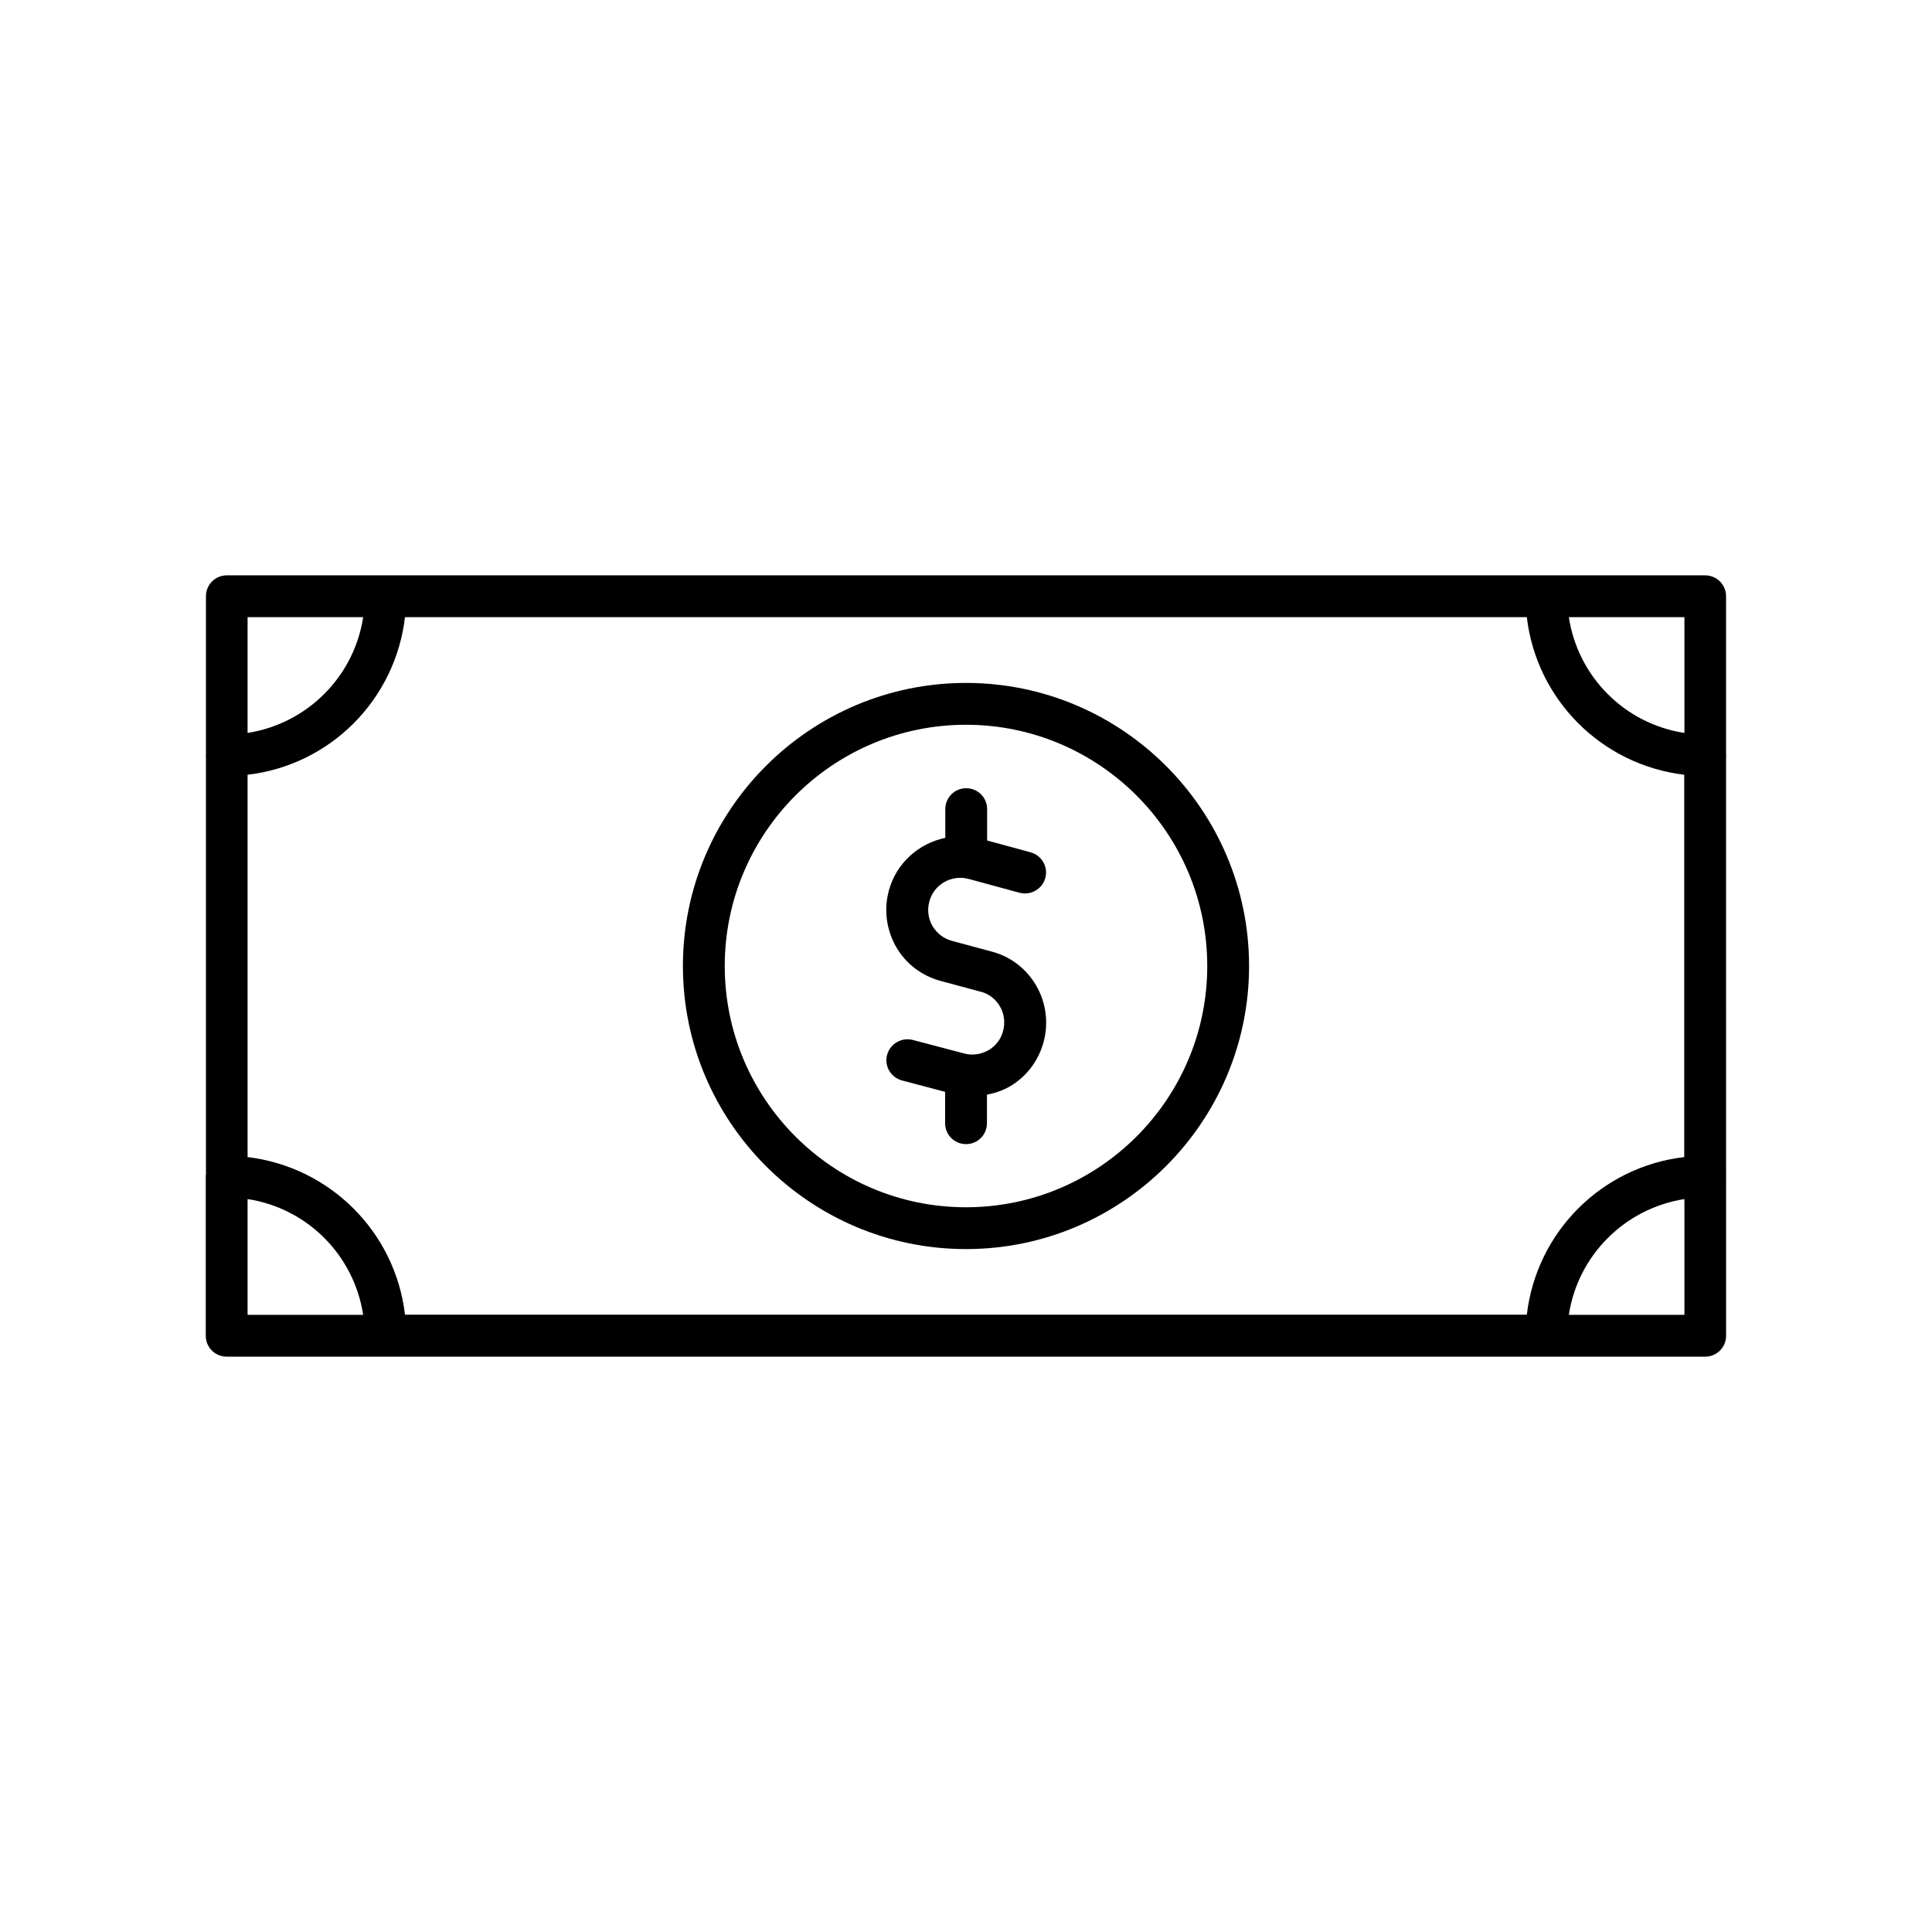<?xml version="1.0" encoding="UTF-8"?>
<!-- Uploaded to: ICON Repo, www.svgrepo.com, Generator: ICON Repo Mixer Tools -->
<svg fill="#000000" width="800px" height="800px" version="1.1" viewBox="144 144 512 512" xmlns="http://www.w3.org/2000/svg">
 <g>
  <path d="m393.35 403.98 10.48 2.82h0.051c2.168 0.555 3.981 1.965 5.09 3.879 1.16 1.965 1.461 4.281 0.855 6.551-0.555 2.168-1.965 3.981-3.879 5.09-1.965 1.109-4.281 1.461-6.449 0.855l-13.602-3.578c-2.973-0.754-5.996 1.008-6.801 3.93-0.805 2.973 0.957 5.996 3.93 6.801l11.438 3.023v8.312c0 3.074 2.469 5.543 5.543 5.543 3.074 0 5.543-2.469 5.543-5.543v-7.559c2.066-0.402 4.082-1.059 5.945-2.117 4.535-2.621 7.707-6.852 9.07-11.84 1.359-5.09 0.656-10.43-1.965-14.965-2.621-4.484-6.801-7.707-11.84-9.02l-10.48-2.82c-2.215-0.605-4.031-2.016-5.188-3.981-1.109-1.965-1.41-4.231-0.805-6.449 1.16-4.484 5.844-7.203 10.379-5.996l13.551 3.68c2.922 0.754 5.996-0.957 6.801-3.93 0.805-2.973-0.957-5.996-3.93-6.801l-11.488-3.125v-8.312c0-3.074-2.469-5.543-5.543-5.543-3.074 0-5.543 2.469-5.543 5.543v7.609c-7.004 1.461-13 6.648-14.965 14.008-1.359 5.039-0.656 10.328 1.914 14.863 2.566 4.484 6.797 7.707 11.887 9.07z"/>
  <path d="m400 475.02c41.363 0 75.016-33.656 75.016-75.016 0-41.363-33.656-75.02-75.016-75.02-41.363 0-75.02 33.656-75.02 75.02 0 41.359 33.656 75.016 75.02 75.016zm0-138.95c35.266 0 63.934 28.668 63.934 63.934s-28.668 63.934-63.934 63.934c-35.27 0-63.934-28.668-63.934-63.934 0-35.27 28.664-63.934 63.934-63.934z"/>
  <path d="m198.48 455.67c0 0.102 0.051 0.152 0.051 0.25v42.066c0 3.074 2.469 5.543 5.543 5.543h42.168 0.102 0.102 307.07 0.102 0.102 42.168c3.074 0 5.543-2.469 5.543-5.543v-42.066c0-0.102 0.051-0.152 0.051-0.25 0-0.102-0.051-0.152-0.051-0.25l-0.004-110.84c0-0.102 0.051-0.152 0.051-0.25 0-0.102-0.051-0.152-0.051-0.25v-42.066c0-3.074-2.469-5.543-5.543-5.543h-42.168-0.102-0.102l-307.02-0.004h-0.102-0.102-42.168c-3.074 0-5.543 2.469-5.543 5.543v42.066c0 0.102-0.051 0.152-0.051 0.25 0 0.102 0.051 0.152 0.051 0.25v110.84c-0.051 0.051-0.098 0.152-0.098 0.25zm391.91 36.781h-30.633c2.418-15.82 14.863-28.215 30.633-30.684zm0-184.9v30.684c-15.82-2.418-28.215-14.863-30.633-30.684zm-380.78 0h30.633c-2.418 15.82-14.863 28.215-30.633 30.684zm0 41.766c21.914-2.57 39.145-19.852 41.715-41.766h297.3c2.57 21.914 19.852 39.145 41.715 41.766v101.32c-21.914 2.57-39.145 19.852-41.715 41.766h-297.3c-2.57-21.914-19.852-39.145-41.715-41.766zm0 112.45c15.82 2.418 28.215 14.863 30.633 30.684h-30.633z"/>
 </g>
</svg>